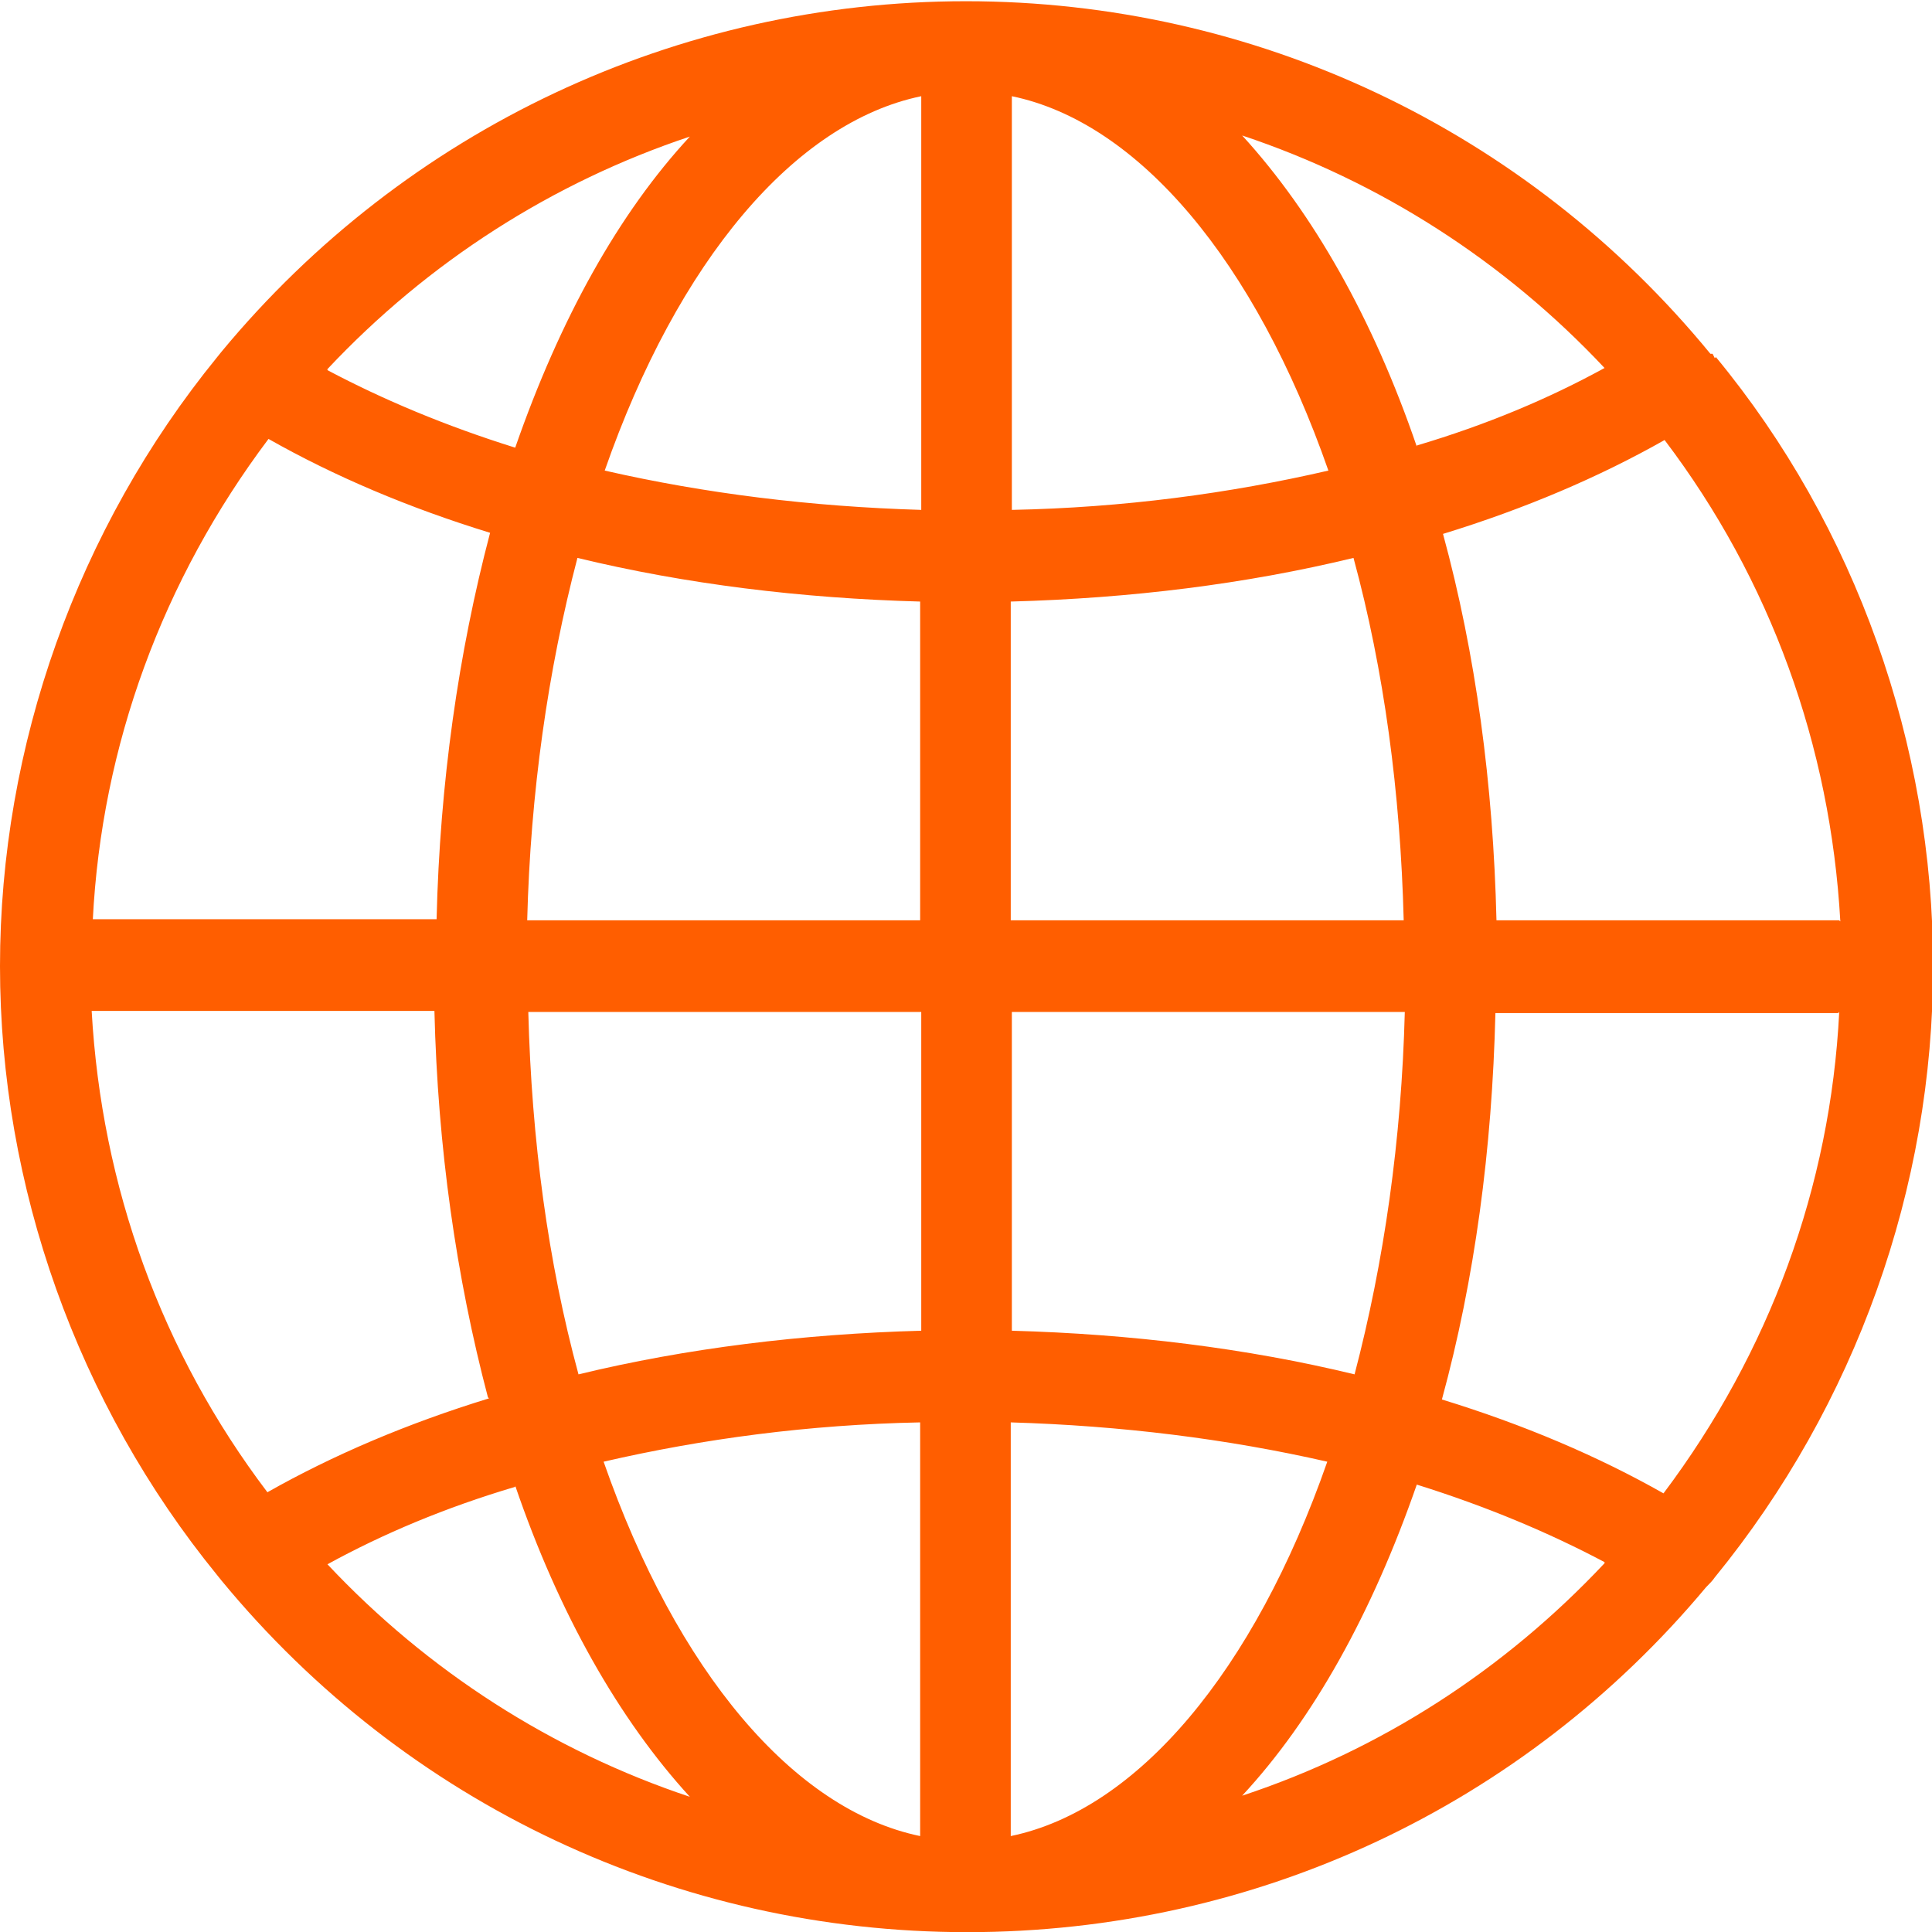 <svg width="49" height="49" viewBox="0 0 49 49" fill="none" xmlns="http://www.w3.org/2000/svg">
<g clip-path="url(#clip0_120_247)">
<path d="M43.491 9.084L43.436 8.973H43.38C38.702 3.27 31.808 0.031 24.5 0.031C17.192 0.031 10.298 3.27 5.62 8.918L5.509 9.056C1.966 13.402 0 18.912 0 24.504C0 30.096 1.966 35.605 5.509 39.951L5.62 40.089C10.298 45.765 17.192 49.004 24.528 49.004C31.864 49.004 38.646 45.792 43.27 40.255C43.352 40.172 43.436 40.089 43.491 40.006C47.062 35.632 49.028 30.123 49.028 24.504C49.028 18.884 47.062 13.347 43.519 9.056L43.491 9.084ZM40.695 39.647C38.148 42.359 35.02 44.38 31.504 45.543C33.303 43.605 34.798 40.92 35.933 37.653C37.705 38.207 39.283 38.871 40.695 39.619V39.647ZM35.629 25.666C35.546 28.905 35.103 32.006 34.355 34.857C31.615 34.193 28.68 33.833 25.663 33.75V25.666H35.629ZM35.933 11.326C34.826 8.087 33.303 5.402 31.504 3.436C34.992 4.599 38.148 6.62 40.695 9.333C39.283 10.108 37.705 10.773 35.933 11.299V11.326ZM35.629 23.341H25.635V15.257C28.68 15.174 31.587 14.814 34.328 14.15C35.103 17.001 35.518 20.102 35.601 23.341H35.629ZM25.663 12.932V2.44C28.874 3.104 31.836 6.62 33.691 11.935C31.172 12.517 28.486 12.876 25.663 12.932ZM33.663 37.072C31.808 42.387 28.846 45.903 25.635 46.567V36.075C28.431 36.158 31.116 36.491 33.663 37.072ZM46.647 25.666C46.425 30.096 44.875 34.304 42.19 37.875C40.529 36.934 38.646 36.131 36.57 35.494C37.401 32.449 37.843 29.154 37.927 25.694H46.619L46.647 25.666ZM46.647 23.341H37.954C37.871 19.88 37.428 16.586 36.598 13.541C38.674 12.904 40.556 12.101 42.218 11.16C44.903 14.704 46.425 18.912 46.675 23.369L46.647 23.341ZM12.402 35.466C10.326 36.103 8.444 36.906 6.782 37.847C4.097 34.304 2.575 30.096 2.325 25.639H11.018C11.101 29.099 11.572 32.393 12.375 35.439L12.402 35.466ZM15.337 11.935C17.192 6.62 20.154 3.104 23.365 2.44V12.932C20.569 12.849 17.884 12.517 15.337 11.935ZM13.067 37.681C14.174 40.92 15.697 43.605 17.496 45.571C14.008 44.408 10.852 42.387 8.305 39.674C9.717 38.899 11.295 38.235 13.067 37.709V37.681ZM13.371 25.666H23.365V33.75C20.348 33.833 17.413 34.193 14.672 34.857C13.897 32.006 13.482 28.905 13.399 25.666H13.371ZM23.337 36.075V46.567C20.126 45.903 17.164 42.387 15.309 37.072C17.828 36.491 20.514 36.131 23.337 36.075ZM8.305 9.361C10.852 6.648 14.008 4.627 17.496 3.464C15.697 5.402 14.202 8.087 13.067 11.354C11.295 10.8 9.717 10.136 8.305 9.388V9.361ZM23.337 23.341H13.371C13.454 20.102 13.897 17.001 14.645 14.15C17.385 14.814 20.32 15.174 23.337 15.257V23.341ZM2.353 23.341C2.575 18.912 4.125 14.704 6.81 11.132C8.471 12.074 10.354 12.876 12.43 13.513C11.627 16.558 11.156 19.853 11.073 23.313H2.353V23.341Z" fill="#FF5E00"/>
</g>
<defs>
<clipPath id="clip0_120_247">
<rect width="49" height="49" fill="white"/>
</clipPath>
</defs>
</svg>
